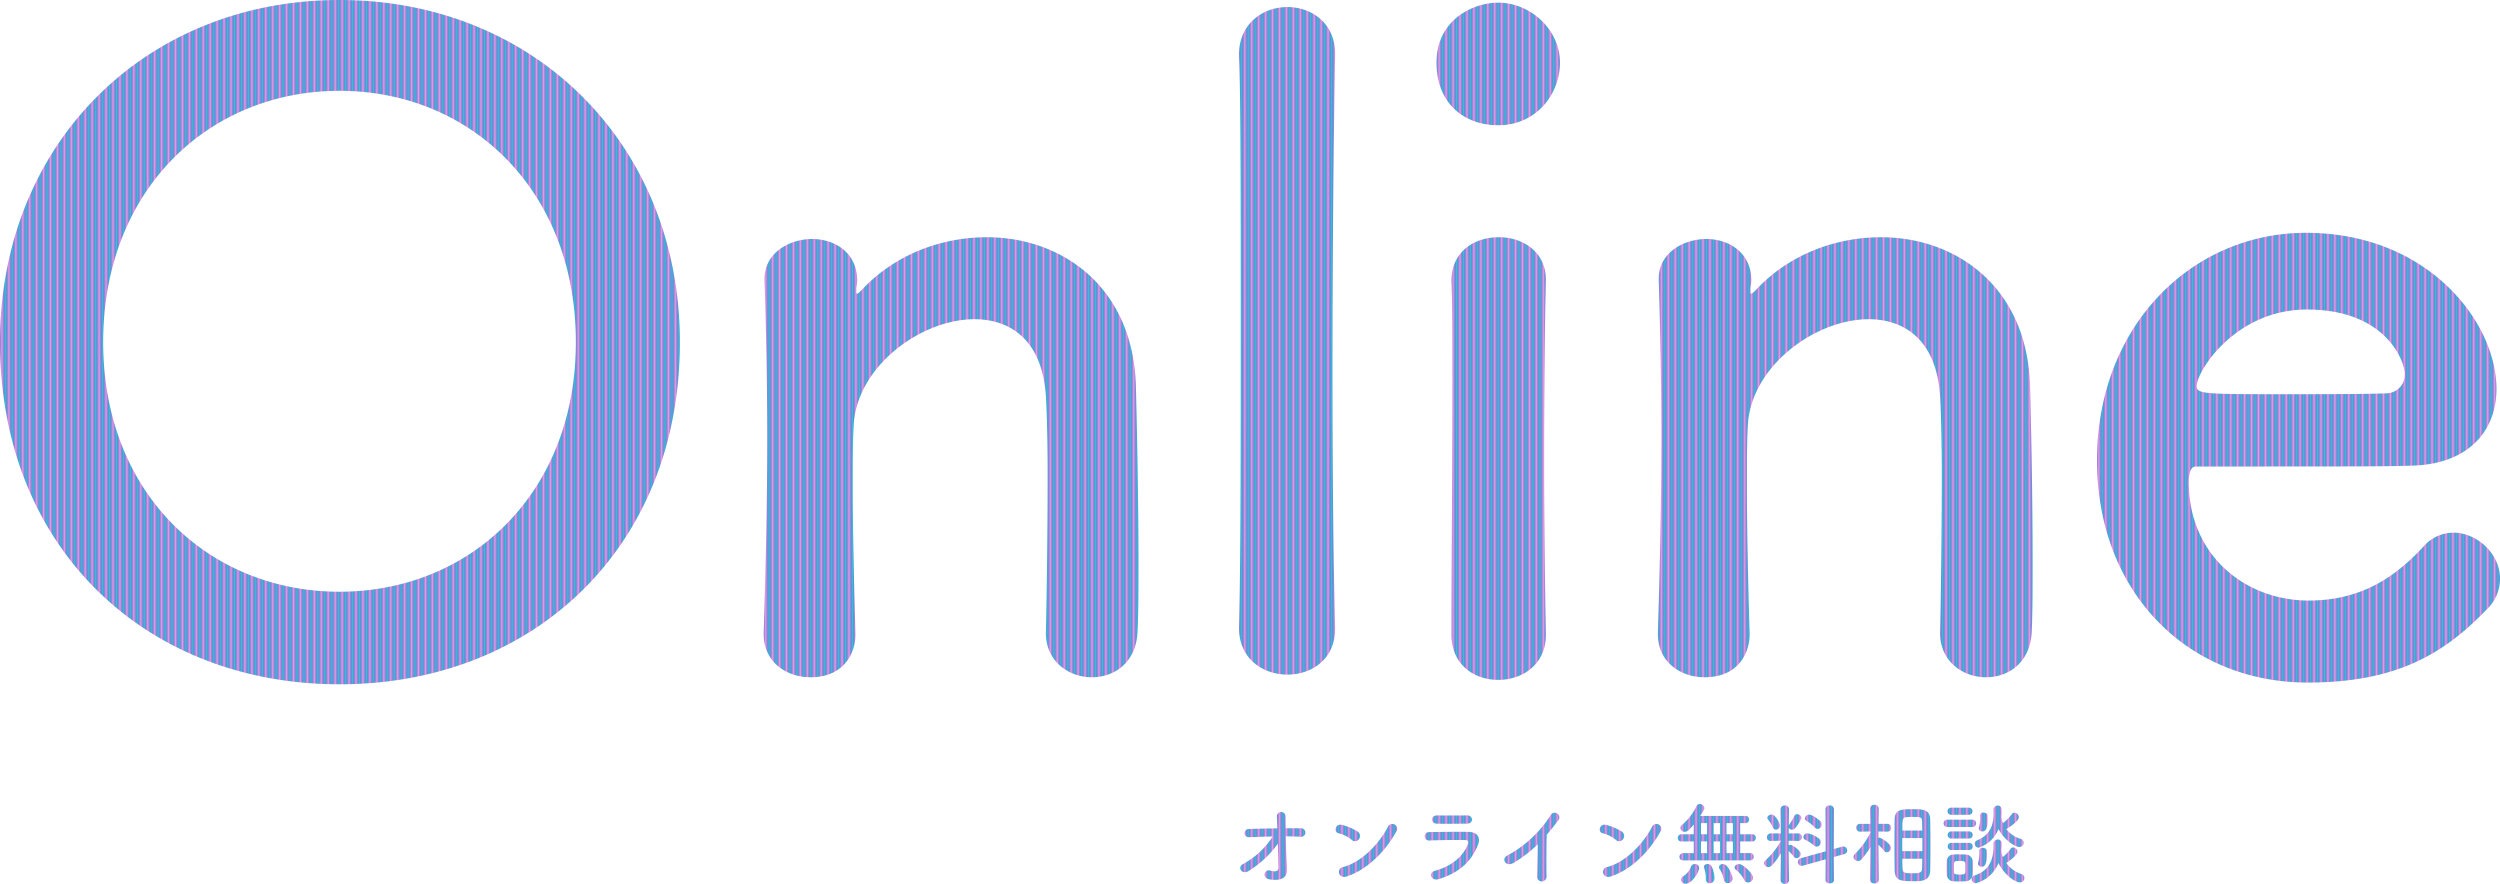 <svg xmlns="http://www.w3.org/2000/svg" xmlns:xlink="http://www.w3.org/1999/xlink" width="674.73" height="238.528" viewBox="0 0 674.73 238.528">
  <defs>
    <linearGradient id="linear-gradient" x1="0.045" y1="1" x2="0.982" y2="1" gradientUnits="userSpaceOnUse" spreadMethod = "reflect">
      <animate attributeName = "x1" dur = "4s" from = "-100%" to = "100%" repeatCount = "indefinite"/>
      <animate attributeName = "x2" dur = "4s" from = "0%" to = "200%" repeatCount = "indefinite"/>
      <stop offset="0" stop-color="#e299de"/>
      <stop offset="0.365" stop-color="#a581dd"/>
      <stop offset="0.7" stop-color="#4d9ad6"/>
      <stop offset="1" stop-color="#3cbbd6"/>
    </linearGradient>
  </defs>
  <path id="title_color" d="M-4761.455-256.456v-.025l.1-7.224c-2.184,3.552-2.976,3.72-3.36,3.72a1.162,1.162,0,0,1-1.176-1.08.992.992,0,0,1,.408-.768,20.618,20.618,0,0,0,4.128-5.183v-.072l-2.712.049h-.024a.938.938,0,0,1-1.031-.96,1.038,1.038,0,0,1,1.055-1.08h2.689l-.072-6.457v-.024a1.071,1.071,0,0,1,1.152-1.055,1.069,1.069,0,0,1,1.151,1.055v.024s-.047,1.993-.071,4.32a.917.917,0,0,1,.12-.216,17.6,17.6,0,0,0,1.368-2.329.808.808,0,0,1,.767-.5,1.144,1.144,0,0,1,1.129,1.033,8.291,8.291,0,0,1-1.752,2.807,1,1,0,0,1-.745.36.959.959,0,0,1-.887-.553l-.025,1.537h2.544a.962.962,0,0,1,.984,1.008.978.978,0,0,1-.96,1.033h-.024l-2.568-.049v1.223a1.1,1.1,0,0,1,.48-.12c.576,0,2.784,1.537,2.784,2.448a1.177,1.177,0,0,1-1.1,1.152.963.963,0,0,1-.768-.408,9.729,9.729,0,0,0-1.392-1.537c.024,3.5.12,7.847.12,7.847v.025a1.045,1.045,0,0,1-1.151.984A1.046,1.046,0,0,1-4761.455-256.456Zm-26.856-.1a1.237,1.237,0,0,1,.672-1.008,5.169,5.169,0,0,0,1.992-2.425,1.036,1.036,0,0,1,1.057-.816,1.1,1.1,0,0,1,1.176,1.008c0,1.272-2.017,4.3-3.625,4.3A1.172,1.172,0,0,1-4788.311-256.552Zm51.024-.025v-.024l.1-8.759a22.281,22.281,0,0,1-2.425,3.311,1.209,1.209,0,0,1-.912.432,1.212,1.212,0,0,1-1.223-1.127,1.123,1.123,0,0,1,.383-.792,21.323,21.323,0,0,0,4.177-5.736v-.312l-2.76.047h-.023a1.018,1.018,0,0,1-1.057-1.055,1.025,1.025,0,0,1,1.08-1.056h2.735l-.071-4.056v-.024a1.064,1.064,0,0,1,1.176-1.056,1.091,1.091,0,0,1,1.176,1.056v.024s-.049,1.9-.072,4.056h2.327a1,1,0,0,1,1.056,1.056,1,1,0,0,1-1.031,1.055h-.025l-2.351-.047c0,.6-.025,1.176-.025,1.7a1.046,1.046,0,0,1,.264-.047c.48,0,3.168,1.7,3.168,2.759a1.247,1.247,0,0,1-1.152,1.2.917.917,0,0,1-.743-.409,11.9,11.9,0,0,0-1.512-1.608c.024,3.744.1,9.384.1,9.384v.024a1.07,1.07,0,0,1-1.176,1.009A1.057,1.057,0,0,1-4737.287-256.577Zm-12.024.072.048-5.568-6.1,1.7a1.112,1.112,0,0,1-.384.049,1,1,0,0,1-1.008-1.033,1.072,1.072,0,0,1,.816-1.031l6.672-1.848-.048-11.352a1.032,1.032,0,0,1,1.128-1.031,1.087,1.087,0,0,1,1.175,1.031l-.047,10.728,2.231-.625a1.927,1.927,0,0,1,.337-.047,1.063,1.063,0,0,1,1.031,1.08.975.975,0,0,1-.767.959l-2.833.793.047,6.191c0,.625-.575.937-1.151.937S-4749.311-255.879-4749.311-256.5Zm39.48-.239a1,1,0,0,1,.769-.984c4.1-1.321,5.111-4.489,5.111-8.137v-.408a1.135,1.135,0,0,1,1.152-1.151,1.03,1.03,0,0,1,1.033,1.151c0,.625-.049,1.225-.1,1.825,0,.047.025.1.025.143a5.462,5.462,0,0,0,.408,1.609,12.737,12.737,0,0,0,2.088-2.209.785.785,0,0,1,.7-.384,1.24,1.24,0,0,1,1.129,1.176c0,.792-1.729,2.209-3,3.024a8.077,8.077,0,0,0,3.985,2.952,1.122,1.122,0,0,1,.888,1.1,1.167,1.167,0,0,1-1.176,1.2c-1.129,0-4.2-1.872-5.808-5.256a9.067,9.067,0,0,1-6.1,5.471A1.12,1.12,0,0,1-4709.831-256.744Zm-71.784.047v-.263a7.86,7.86,0,0,0-.456-2.736.956.956,0,0,1-.071-.337c0-.5.5-.767,1.008-.767a1.174,1.174,0,0,1,.984.455,7.132,7.132,0,0,1,.864,3.432,1.272,1.272,0,0,1-1.3,1.3A1.007,1.007,0,0,1-4781.615-256.7Zm4.872.1a7.948,7.948,0,0,0-1.176-2.9.912.912,0,0,1-.144-.457.957.957,0,0,1,1.055-.839c1.537,0,2.617,3.36,2.617,3.911a1.253,1.253,0,0,1-1.272,1.225A1.055,1.055,0,0,1-4776.743-256.6Zm5.5.1a8.673,8.673,0,0,0-2.28-2.784.747.747,0,0,1-.337-.6c0-.48.6-.912,1.225-.912,1.007,0,3.744,2.448,3.744,3.7a1.321,1.321,0,0,1-1.321,1.272A1.11,1.11,0,0,1-4771.247-256.5Zm56.447.36a1.829,1.829,0,0,1-1.775-1.9c0-.625-.025-1.225-.025-1.825,0-.576.025-1.151.025-1.68a1.786,1.786,0,0,1,1.751-1.823c.457-.025.96-.049,1.488-.049.625,0,1.272.024,1.824.049a1.9,1.9,0,0,1,1.919,1.7c.024.553.024,1.2.024,1.823s0,1.248-.024,1.776a1.942,1.942,0,0,1-1.992,1.921c-.5.024-1.08.047-1.632.047S-4714.319-256.12-4714.8-256.144Zm.145-3.648c0,.432.024.888.024,1.248.023.312.12.575,1.464.575,1.368,0,1.561-.239,1.584-.6.024-.335.024-.767.024-1.2s0-.888-.024-1.223c-.047-.576-.5-.649-1.535-.649C-4714.655-261.64-4714.655-261.617-4714.655-259.792Zm-112.464,2.3c.023-1.919.12-5.832.145-8.639a35.158,35.158,0,0,1-6.457,4.968c-2.208,1.345-3.456-1.1-1.825-1.9a31.884,31.884,0,0,0,11.712-10.848,1.251,1.251,0,1,1,2.136,1.272c-1.08,1.439-2.111,2.736-3.144,3.936-.072,2.448-.12,8.735-.047,11.136a1.339,1.339,0,0,1-1.324,1.459A1.219,1.219,0,0,1-4827.119-257.488Zm96.456-1.823c-.023-1.872-.049-4.272-.049-6.673,0-2.423.025-4.848.049-6.767.024-2.76,1.68-2.856,4.92-2.856,2.591,0,4.607.024,4.679,2.711.049,2.017.072,4.56.072,7.128,0,2.233-.023,4.465-.048,6.408-.047,2.64-1.32,3.193-4.2,3.193C-4729.247-256.168-4730.59-256.289-4730.663-259.312Zm2.135-.48c.025,1.368.385,1.488,2.952,1.488,2.232,0,2.3-.528,2.329-1.56.023-.72.023-1.535.047-2.376h-5.375C-4728.575-261.352-4728.551-260.512-4728.527-259.792Zm-.071-4.489h5.424v-3.527h-5.424Zm1.3-9.192c-1.249.072-1.272.457-1.272,3.624h5.375c-.024-.792-.024-1.535-.047-2.184-.049-1.416-.168-1.488-2.592-1.488C-4726.342-273.52-4726.846-273.5-4727.3-273.473Zm-172.1,16.8c-2.184-.384-1.3-2.856.216-2.377.984.313,2.256.456,2.232-.816-.025-1.416-.1-3.911-.168-6.432a27.765,27.765,0,0,1-7.8,7.32c-1.992,1.272-3.168-1.008-1.656-1.8a21.714,21.714,0,0,0,8.064-7.465c-2.137.049-4.271.121-6.289.192a1.115,1.115,0,1,1-.072-2.208c2.4-.1,5.016-.145,7.609-.168-.049-1.368-.1-2.519-.121-3.144a1.167,1.167,0,1,1,2.329-.1c0,.672.023,1.848.047,3.217,1.368,0,2.712-.024,3.985,0a1.16,1.16,0,1,1-.072,2.28c-1.249-.047-2.568-.1-3.888-.1.047,2.521.144,5.281.263,7.08.049.743.049,1.151.072,1.8.04,1.551-.68,2.865-3.139,2.865A9.6,9.6,0,0,1-4899.407-256.671Zm44.712-2.329c4.728-1.272,7.775-4.176,8.855-7.224.241-.649.121-1.033-.792-1.056-2.447-.047-6.912.024-9.48.12a1.144,1.144,0,1,1-.071-2.256c3.1-.071,7.127-.1,10.392-.071,2.4.024,3.576,1.368,2.592,3.719-1.68,4.009-4.607,7.225-10.56,9.048a2.1,2.1,0,0,1-.612.1C-4855.889-256.624-4856.4-258.552-4854.694-259Zm46.488-1.008c4.823-1.225,9.672-6.192,12.1-10.9a1.309,1.309,0,1,1,2.184,1.417c-2.976,5.4-7.943,10.319-13.464,12.072a1.972,1.972,0,0,1-.6.1A1.352,1.352,0,0,1-4808.206-260.008Zm-71.28,0c4.824-1.225,9.671-6.192,12.1-10.9a1.309,1.309,0,1,1,2.184,1.417c-2.976,5.4-7.943,10.319-13.463,12.072a1.977,1.977,0,0,1-.6.1A1.352,1.352,0,0,1-4879.486-260.008Zm171.312-.937a.913.913,0,0,1,.1-.408,9.8,9.8,0,0,0,.263-3.025.818.818,0,0,1,.912-.816c.529,0,1.056.288,1.08.792.025.36.025.745.025,1.129,0,2.639-.576,3.192-1.368,3.192A.942.942,0,0,1-4708.174-260.944Zm-79.537-.839a.935.935,0,0,1-1.031-.937,1.006,1.006,0,0,1,1.031-1.031h2.833V-266.9h-3.312a.914.914,0,0,1-1.008-.937,1,1,0,0,1,1.008-1.008h3.313v-2.615c-1.392,1.656-1.9,1.968-2.4,1.968a1.166,1.166,0,0,1-1.2-1.056,1.064,1.064,0,0,1,.433-.816,15.173,15.173,0,0,0,3.911-5.089.946.946,0,0,1,.864-.551,1.234,1.234,0,0,1,1.249,1.127c0,.216-.12.553-1.128,2.088h12.216a.938.938,0,0,1,.984.96.943.943,0,0,1-.984.984h-1.416v3h3.239a.938.938,0,0,1,.984.96.943.943,0,0,1-.984.984h-3.239v3.144h2.664a.93.93,0,0,1,.984.984.942.942,0,0,1-.984.984Zm11.664-1.968h1.729V-266.9h-1.729Zm-3.456,0h1.7V-266.9h-1.7Zm-3.431,0h1.655V-266.9h-1.655Zm6.887-5.089h1.729v-3h-1.729Zm-3.456,0h1.7v-3h-1.7Zm-3.431,0h1.655v-3h-1.655Zm67.56,4.248a.917.917,0,0,1-.96-.959.918.918,0,0,1,.96-.96h4.8a.938.938,0,0,1,.984.96.937.937,0,0,1-.984.959Zm6.336-1.7a1,1,0,0,1,.7-.935c3.433-1.441,4.392-4.057,4.392-7.417,0-.239-.024-.5-.024-.767v-.049a1.11,1.11,0,0,1,1.129-1.127c1.031,0,1.055.96,1.055,1.68a14.5,14.5,0,0,1-.072,1.464l.025.071a5.726,5.726,0,0,0,.384,1.537,12.091,12.091,0,0,0,2.4-2.425.848.848,0,0,1,.72-.408,1.3,1.3,0,0,1,1.2,1.248c0,.239-.191,1.223-3.384,3.192a7.581,7.581,0,0,0,3.793,2.617,1.1,1.1,0,0,1,.887,1.055,1.156,1.156,0,0,1-1.175,1.152c-1.249,0-4.2-2.04-5.616-4.848a8.625,8.625,0,0,1-5.353,5.04A1.069,1.069,0,0,1-4709.039-266.3Zm-43.368.48a13,13,0,0,0-2.352-1.512.871.871,0,0,1-.553-.768,1.131,1.131,0,0,1,1.2-.984,6.959,6.959,0,0,1,3.024,1.416,1.29,1.29,0,0,1,.48.984,1.143,1.143,0,0,1-1.057,1.176A1.119,1.119,0,0,1-4752.406-265.816Zm-53.5-1.512a8.84,8.84,0,0,0-3.552-1.776c-1.44-.337-.841-2.76.984-2.256a15.212,15.212,0,0,1,4.225,1.823,1.419,1.419,0,0,1,.312,1.992,1.345,1.345,0,0,1-1.077.59A1.318,1.318,0,0,1-4805.9-267.327Zm-71.28,0a8.84,8.84,0,0,0-3.552-1.776c-1.44-.337-.839-2.76.984-2.256a15.209,15.209,0,0,1,4.224,1.823,1.419,1.419,0,0,1,.312,1.992,1.344,1.344,0,0,1-1.077.59A1.32,1.32,0,0,1-4877.183-267.327Zm161.808-.36a.918.918,0,0,1-.96-.96.917.917,0,0,1,.96-.959h4.8a.937.937,0,0,1,.984.959.938.938,0,0,1-.984.96Zm7.416-2.784a.91.91,0,0,1,.1-.408,9.6,9.6,0,0,0,.264-3,.817.817,0,0,1,.912-.816c.528,0,1.055.288,1.079.792.025.36.025.745.025,1.127,0,1.921-.312,3.169-1.368,3.169A.943.943,0,0,1-4707.958-270.472Zm-55.537-.168a10.237,10.237,0,0,0-1.3-2.136.828.828,0,0,1-.216-.5c0-.5.576-.888,1.127-.888,1.08,0,2.281,2.4,2.281,2.952a1.122,1.122,0,0,1-1.1,1.129A.853.853,0,0,1-4763.5-270.64Zm11.256-.047a9.566,9.566,0,0,0-2.208-1.752.734.734,0,0,1-.433-.672,1.16,1.16,0,0,1,1.177-1.031c.816,0,2.615,1.367,2.976,1.751a1.309,1.309,0,0,1,.359.913,1.168,1.168,0,0,1-1.08,1.2A1.076,1.076,0,0,1-4752.239-270.687Zm35.832-.121a.956.956,0,0,1-1.031-.984.97.97,0,0,1,1.031-.984h6.7a.957.957,0,0,1,1.033.984.97.97,0,0,1-1.033.984Zm-137.879-.888c-1.584-.047-1.68-2.255.168-2.231,2.3.024,5.664.024,8.087,0a1.171,1.171,0,0,1,1.3,1.1c0,.576-.407,1.127-1.392,1.127-1.5,0-3.477.032-5.393.032C-4852.479-271.664-4853.423-271.672-4854.287-271.7Zm138.864-2.4a.918.918,0,0,1-.96-.96.917.917,0,0,1,.96-.959h4.8a.937.937,0,0,1,.984.959.938.938,0,0,1-.984.96ZM-5242-401.656c0-53.55,39.271-92.344,91.631-92.344s91.867,38.793,91.867,92.344c0,55.454-39.508,92.344-91.867,92.344S-5242-346.2-5242-401.656Zm27.847,0c0,40.937,28.56,67.354,63.784,67.354s63.784-26.418,63.784-67.354c0-41.173-28.56-67.829-63.784-67.829S-5214.154-442.83-5214.154-401.656Zm538.118,31.892c0-36.414,25.7-61.4,56.406-61.4,32.845,0,51.409,24.038,51.409,42.126,0,11.186-7.378,20.231-22.611,20.707-7.378.238-12.375.238-58.548.238-1.427,0-1.9,1.9-1.9,4.522.238,19.753,15.47,31.654,32.368,31.654,14.994,0,24.038-7.14,30.939-14.519a10.818,10.818,0,0,1,8.092-3.807c6.426,0,12.614,5.712,12.614,12.376a11.373,11.373,0,0,1-3.569,8.33c-11.424,11.9-24.276,19.755-48.314,19.755C-4651.76-309.787-4676.036-334.3-4676.036-369.764Zm26.894-19.991c0,2.142,2.38,2.142,24.514,2.142,9.758,0,20.468,0,26.895-.238a5.034,5.034,0,0,0,4.76-5.236c0-3.332-5-17.373-26.418-17.373C-4638.67-410.461-4649.142-393.8-4649.142-389.756Zm-201.109,67.115c0-19.753.238-46.886.238-68.544,0-10.71,0-20.23-.238-26.656-.238-7.854,5.712-12.137,12.852-12.137,6.188,0,12.614,3.807,12.614,11.424v.475c-.238,9.759-.475,28.561-.475,48.552,0,16.422.237,33.321.475,46.411v.475c0,8.092-6.425,12.139-12.852,12.139S-4850.251-314.549-4850.251-322.641Zm131.852-.475v-.238c.238-9.759.476-27.847.476-42.364,0-9.521-.238-17.613-.476-21.42-.951-14.757-9.282-20.706-19.277-20.706-14.519,0-31.892,12.852-32.606,28.8-.238,4.284-.238,9.758-.238,16.422,0,9.758.238,22.371.714,39.27.238,5-2.618,12.137-12.139,12.137-6.426,0-12.613-4.045-12.613-11.661v-.476c.714-22.611.951-38.319.951-52.361,0-14.279-.237-26.656-.713-42.6v-.475c0-7.141,6.9-10.71,12.852-10.71s12.137,3.569,12.137,11.185c0,.952-.237,1.667-.237,2.381v.713c0,.238,0,.476.237.476s.714-.476,1.191-.952c8.806-9.519,21.42-14.279,33.8-14.279,19.993,0,39.271,13.09,40.222,39.746.238,8.568.714,29.75.714,47.362,0,7.378,0,14.042-.238,19.04-.238,8.568-6.188,12.614-12.376,12.614S-4718.4-315.5-4718.4-323.116Zm-241.332,0v-.238c.238-9.759.476-27.847.476-42.364,0-9.521-.238-17.613-.476-21.42-.951-14.757-9.281-20.706-19.278-20.706-14.518,0-31.892,12.852-32.6,28.8-.238,4.284-.238,9.758-.238,16.422,0,9.758.238,22.371.714,39.27.237,5-2.619,12.137-12.139,12.137-6.425,0-12.614-4.045-12.614-11.661v-.476c.714-22.611.951-38.319.951-52.361,0-14.279-.237-26.656-.713-42.6v-.475c0-7.141,6.9-10.71,12.852-10.71s12.138,3.569,12.138,11.185c0,.952-.238,1.667-.238,2.381v.713c0,.238,0,.476.238.476s.714-.476,1.19-.952c8.805-9.519,21.42-14.279,33.8-14.279,19.992,0,39.27,13.09,40.222,39.746.238,8.568.714,29.75.714,47.362,0,7.378,0,14.042-.238,19.04-.238,8.568-6.188,12.614-12.377,12.614S-4959.732-315.5-4959.732-323.116Zm52.122-1.429v-.238c.476-16.659.476-50.456.476-82.348s0-62.117-.476-71.638c-.237-8.568,6.188-13.328,13.09-13.328,6.426,0,12.853,4.285,12.853,12.615v.475c-.238,11.663-.714,48.314-.714,85.442,0,25.229.238,50.694.714,68.782v.476c0,8.33-6.427,12.376-12.853,12.376C-4901.184-311.931-4907.61-316.214-4907.61-324.544ZM-4854.3-477.1c0-11.663,10-16.184,16.66-16.184,8.568,0,16.661,7.14,16.661,16.184,0,8.567-6.427,16.9-16.661,16.9C-4846.919-460.2-4854.3-466.153-4854.3-477.1Z" transform="translate(5242 494)" fill="url(#linear-gradient)"/>
</svg>
